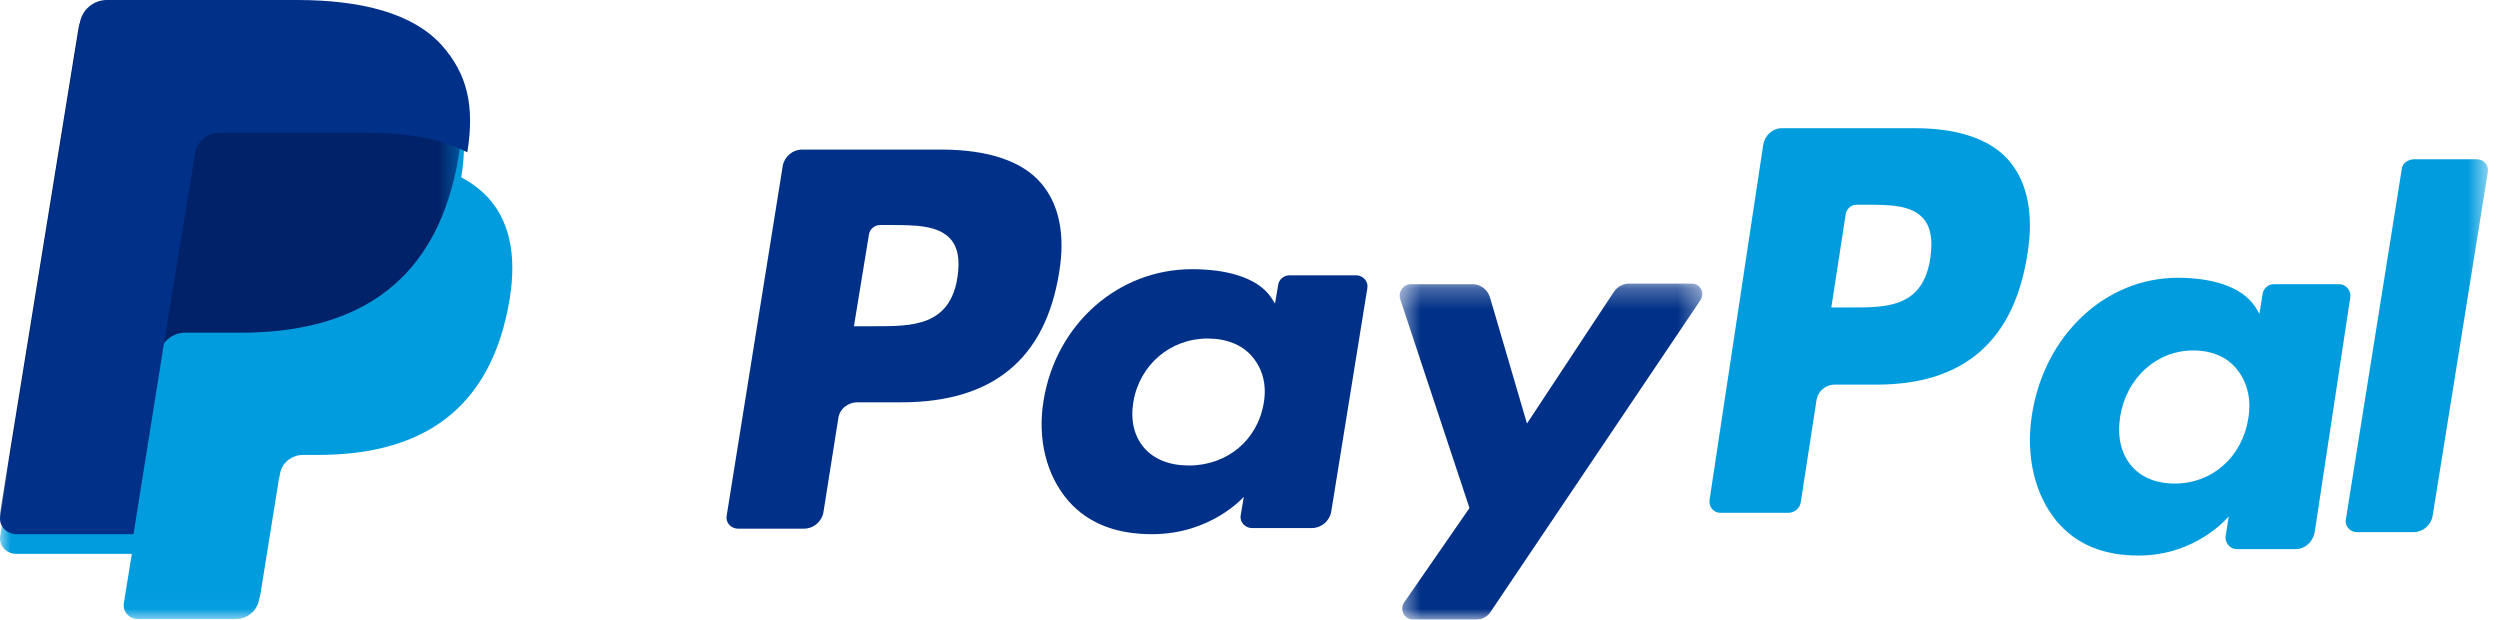 <svg xmlns="http://www.w3.org/2000/svg" xmlns:xlink="http://www.w3.org/1999/xlink" width="117px" height="29px" viewBox="0 0 117 29"><title>paypal</title><defs><polygon id="path-1" points="0.505 0.271 14.668 0.271 14.668 16 0.505 16"></polygon><polygon id="path-3" points="0 0.269 116.439 0.269 116.439 27.972 0 27.972"></polygon><polygon id="path-5" points="0 0.267 21.598 0.267 21.598 24.78 0 24.78"></polygon></defs><g id="&#x9875;&#x9762;-1" stroke="none" stroke-width="1" fill="none" fill-rule="evenodd"><g id="cookies" transform="translate(-829, -5273)"><g id="t&#x5907;&#x4EFD;" transform="translate(319, 5135)"><g id="&#x7F16;&#x7EC4;-32" transform="translate(0, 126)"><g id="paypal" transform="translate(510, 12)"><path d="M90.342,12.058 C90.006,14.389 88.303,14.389 86.656,14.389 L85.706,14.389 L86.375,10.048 C86.404,9.787 86.627,9.582 86.878,9.582 L87.297,9.582 C88.415,9.582 89.476,9.582 90.035,10.252 C90.37,10.66 90.453,11.242 90.342,12.058 M89.616,6 L83.387,6 C82.969,6 82.606,6.321 82.522,6.757 L80.008,23.389 C79.952,23.709 80.204,24 80.51,24 L83.694,24 C84.002,24 84.253,23.767 84.281,23.475 L85.008,18.757 C85.063,18.32 85.426,18 85.874,18 L87.828,18 C91.934,18 94.28,15.932 94.894,11.825 C95.174,10.048 94.894,8.621 94.112,7.631 C93.274,6.553 91.71,6 89.616,6" id="Fill-1" fill="#009CDE"></path><path d="M59.145,18.856 C58.853,20.608 57.422,21.785 55.641,21.785 C54.737,21.785 54.007,21.498 53.539,20.952 C53.073,20.407 52.897,19.66 53.043,18.799 C53.335,17.077 54.766,15.843 56.517,15.843 C57.393,15.843 58.123,16.13 58.59,16.674 C59.086,17.248 59.291,17.995 59.145,18.856 M63.465,12.885 L60.342,12.885 C60.079,12.885 59.846,13.086 59.817,13.345 L59.671,14.206 L59.466,13.89 C58.795,12.943 57.305,12.598 55.787,12.598 C52.342,12.598 49.423,15.153 48.839,18.742 C48.547,20.521 48.956,22.244 50.007,23.45 C50.97,24.541 52.313,25 53.919,25 C56.693,25 58.21,23.249 58.21,23.249 L58.065,24.11 C58.006,24.426 58.269,24.713 58.59,24.713 L61.393,24.713 C61.831,24.713 62.21,24.397 62.298,23.967 L63.991,13.488 C64.05,13.201 63.816,12.885 63.465,12.885 M44.81,12.971 C44.46,15.268 42.679,15.268 40.956,15.268 L39.964,15.268 L40.664,10.99 C40.694,10.732 40.927,10.531 41.19,10.531 L41.628,10.531 C42.796,10.531 43.905,10.531 44.489,11.191 C44.839,11.593 44.927,12.167 44.81,12.971 M44.051,7 L37.54,7 C37.103,7 36.723,7.316 36.635,7.746 L34.008,24.139 C33.95,24.455 34.212,24.741 34.533,24.741 L37.628,24.741 C38.066,24.741 38.445,24.426 38.533,23.996 L39.233,19.574 C39.293,19.143 39.672,18.828 40.139,18.828 L42.183,18.828 C46.474,18.828 48.927,16.789 49.569,12.742 C49.861,10.99 49.569,9.584 48.751,8.607 C47.876,7.545 46.24,7 44.051,7" id="Fill-3" fill="#003087"></path><path d="M105.225,19.56 C104.938,21.396 103.531,22.63 101.78,22.63 C100.89,22.63 100.172,22.329 99.713,21.756 C99.253,21.185 99.081,20.403 99.224,19.5 C99.511,17.695 100.919,16.401 102.641,16.401 C103.502,16.401 104.221,16.702 104.68,17.273 C105.168,17.874 105.369,18.658 105.225,19.56 M109.474,13.301 L106.402,13.301 C106.144,13.301 105.914,13.511 105.886,13.782 L105.742,14.685 L105.541,14.354 C104.881,13.361 103.417,13 101.923,13 C98.535,13 95.664,15.678 95.09,19.44 C94.803,21.305 95.205,23.111 96.238,24.375 C97.186,25.518 98.507,26 100.085,26 C102.814,26 104.306,24.165 104.306,24.165 L104.163,25.067 C104.105,25.398 104.364,25.699 104.68,25.699 L107.436,25.699 C107.867,25.699 108.239,25.368 108.326,24.917 L109.991,13.933 C110.049,13.632 109.819,13.301 109.474,13.301" id="Fill-5" fill="#009CDE"></path><g id="&#x7F16;&#x7EC4;" transform="translate(65, 13)"><mask id="mask-2" fill="white"><use xlink:href="#path-1"></use></mask><g id="Clip-8"></g><path d="M14.177,0.271 L11.239,0.271 C10.964,0.271 10.69,0.412 10.525,0.665 L6.462,6.822 L4.732,0.92 C4.623,0.553 4.293,0.299 3.909,0.299 L1.026,0.299 C0.669,0.299 0.422,0.665 0.531,1.005 L3.772,10.776 L0.724,15.181 C0.477,15.52 0.724,16 1.135,16 L4.073,16 C4.348,16 4.623,15.859 4.76,15.633 L14.534,1.117 C14.836,0.751 14.588,0.271 14.177,0.271" id="Fill-7" fill="#003087" mask="url(#mask-2)"></path></g><g id="&#x7F16;&#x7EC4;" transform="translate(0, 1)"><mask id="mask-4" fill="white"><use xlink:href="#path-3"></use></mask><g id="Clip-10"></g><path d="M21.587,7.3 C21.933,5.154 21.587,3.685 20.408,2.358 C19.085,0.89 16.726,0.269 13.705,0.269 L4.932,0.269 C4.327,0.269 3.781,0.72 3.695,1.313 L0.012,24.074 C-0.074,24.526 0.3,24.922 0.76,24.922 L6.169,24.922 L5.795,27.237 C5.737,27.633 6.053,27.972 6.456,27.972 L11.03,27.972 C11.577,27.972 12.037,27.576 12.123,27.068 L12.181,26.842 L13.044,21.477 L13.101,21.194 C13.187,20.657 13.648,20.29 14.194,20.29 L14.885,20.29 C19.315,20.29 22.767,18.54 23.774,13.428 C24.205,11.282 23.975,9.503 22.853,8.261 C22.508,7.893 22.076,7.554 21.587,7.3 M112.404,6.905 L109.786,23.312 C109.728,23.623 109.987,23.905 110.304,23.905 L112.95,23.905 C113.381,23.905 113.756,23.594 113.842,23.171 L116.431,7.046 C116.488,6.736 116.229,6.453 115.913,6.453 L112.95,6.453 C112.662,6.481 112.432,6.65 112.404,6.905" id="Fill-9" fill="#009CDE" mask="url(#mask-4)"></path></g><g id="&#x7F16;&#x7EC4;"><mask id="mask-6" fill="white"><use xlink:href="#path-5"></use></mask><g id="Clip-12"></g><path d="M21.471,7.259 C21.814,5.125 21.471,3.664 20.298,2.345 C18.981,0.885 16.636,0.267 13.631,0.267 L4.905,0.267 C4.304,0.267 3.76,0.716 3.675,1.306 L0.012,23.938 C-0.073,24.387 0.298,24.78 0.756,24.78 L6.135,24.78 L7.48,16.356 L7.451,16.609 C7.537,16.019 8.052,15.57 8.681,15.57 L11.257,15.57 C16.292,15.57 20.241,13.577 21.385,7.764 L21.471,7.259" id="Fill-11" fill="#012169" mask="url(#mask-6)"></path></g><path d="M9.135,7.159 C9.193,6.787 9.426,6.5 9.747,6.328 C9.893,6.271 10.068,6.214 10.213,6.214 L17.208,6.214 C18.024,6.214 18.811,6.271 19.511,6.386 C19.714,6.415 19.919,6.443 20.093,6.5 C20.297,6.529 20.472,6.586 20.647,6.643 L20.909,6.729 C21.259,6.844 21.58,6.987 21.871,7.13 C22.22,4.954 21.871,3.465 20.676,2.119 C19.335,0.63 16.946,0 13.886,0 L4.996,0 C4.384,0 3.831,0.458 3.743,1.06 L0.013,24.14 C-0.075,24.598 0.304,25 0.77,25 L6.249,25 L7.619,16.408 L9.135,7.159 Z" id="Fill-13" fill="#003087"></path></g></g></g></g></g></svg>